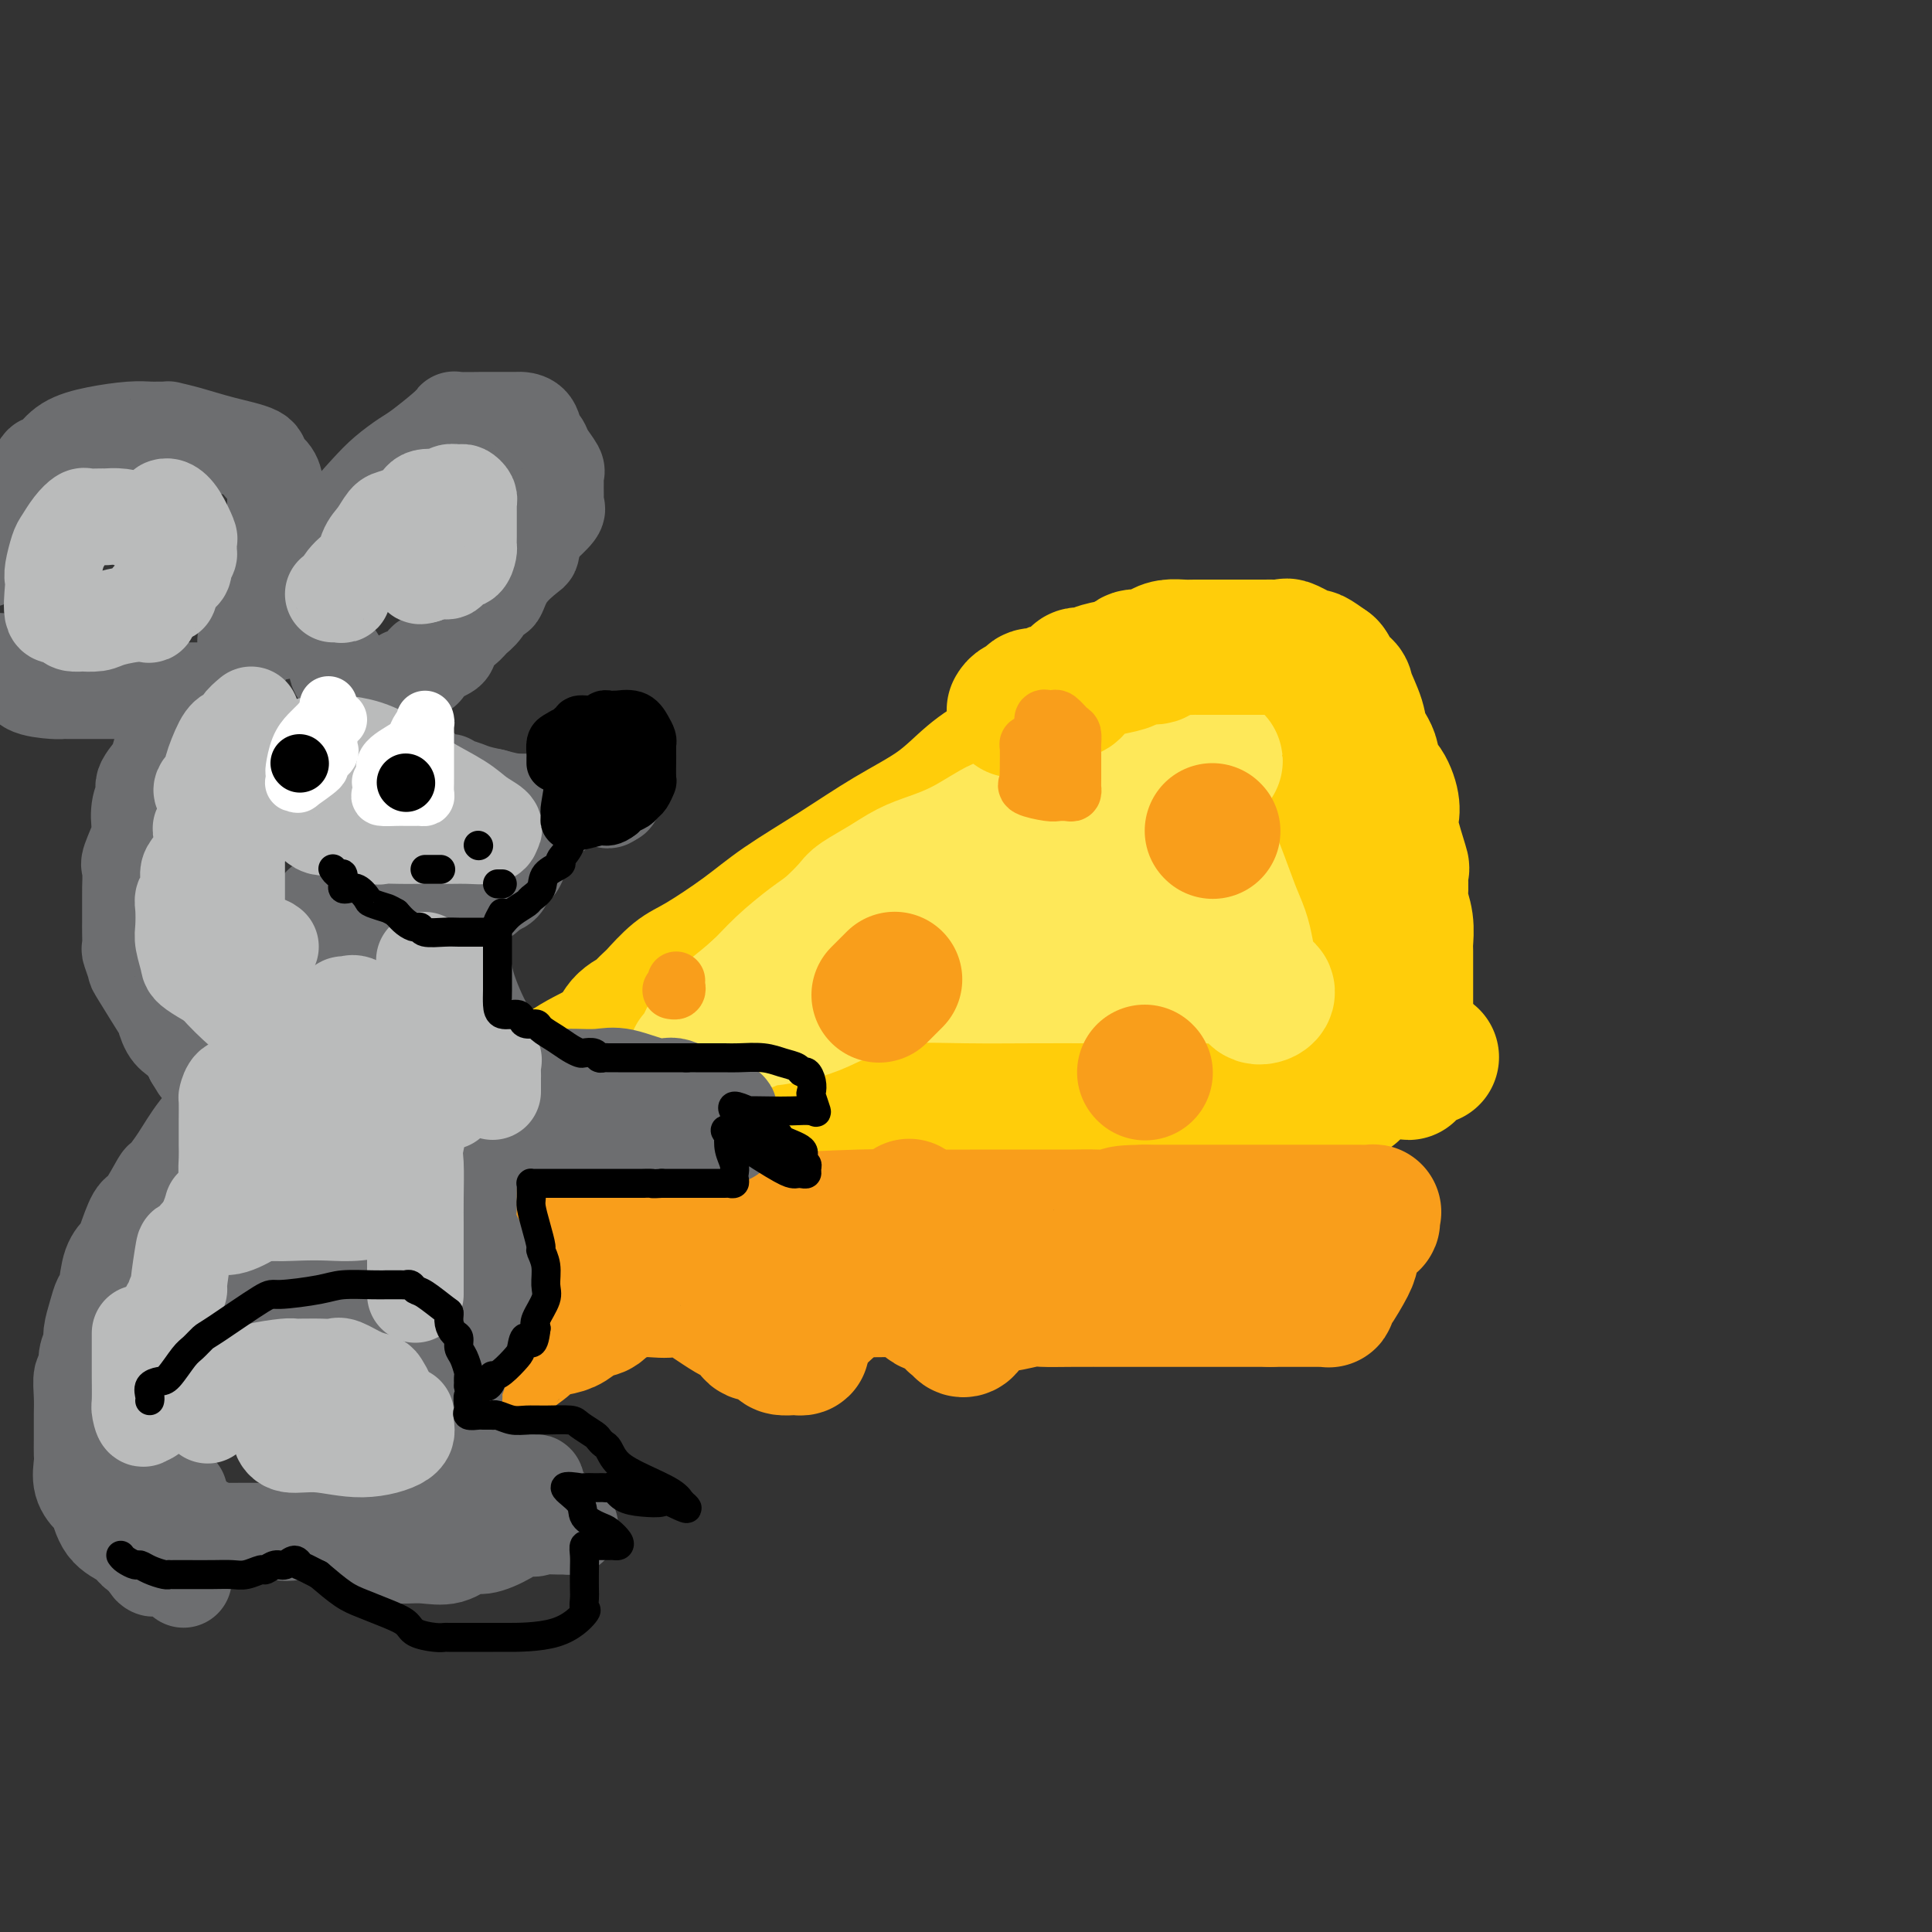 <svg viewBox='0 0 400 400' version='1.1' xmlns='http://www.w3.org/2000/svg' xmlns:xlink='http://www.w3.org/1999/xlink'><rect x="0" y="0" width="400" height="400" fill="#333333" stroke="none"/><g fill='none' stroke='rgb(255,205,10)' stroke-width='28' stroke-linecap='round' stroke-linejoin='round'><path d='M216,153c-0.235,0.050 -0.469,0.101 -1,0c-0.531,-0.101 -1.358,-0.352 -2,0c-0.642,0.352 -1.097,1.309 -2,2c-0.903,0.691 -2.252,1.116 -4,2c-1.748,0.884 -3.894,2.227 -6,4c-2.106,1.773 -4.173,3.977 -7,6c-2.827,2.023 -6.416,3.865 -10,6c-3.584,2.135 -7.164,4.562 -11,7c-3.836,2.438 -7.928,4.889 -11,7c-3.072,2.111 -5.122,3.884 -8,6c-2.878,2.116 -6.582,4.574 -9,6c-2.418,1.426 -3.549,1.821 -5,3c-1.451,1.179 -3.222,3.143 -4,4c-0.778,0.857 -0.565,0.606 -1,1c-0.435,0.394 -1.520,1.432 -2,2c-0.480,0.568 -0.357,0.664 -1,1c-0.643,0.336 -2.052,0.911 -3,2c-0.948,1.089 -1.436,2.692 -3,4c-1.564,1.308 -4.203,2.319 -7,4c-2.797,1.681 -5.752,4.030 -9,6c-3.248,1.970 -6.788,3.559 -8,4c-1.212,0.441 -0.096,-0.266 0,0c0.096,0.266 -0.830,1.505 -1,2c-0.170,0.495 0.415,0.248 1,0'/><path d='M102,232c-5.439,4.642 -0.037,1.247 3,0c3.037,-1.247 3.709,-0.344 6,0c2.291,0.344 6.200,0.131 9,0c2.800,-0.131 4.493,-0.179 8,0c3.507,0.179 8.830,0.585 13,0c4.170,-0.585 7.186,-2.159 11,-3c3.814,-0.841 8.427,-0.947 12,-1c3.573,-0.053 6.108,-0.053 8,0c1.892,0.053 3.142,0.158 4,0c0.858,-0.158 1.324,-0.578 2,-1c0.676,-0.422 1.561,-0.845 3,-1c1.439,-0.155 3.432,-0.042 7,0c3.568,0.042 8.712,0.011 11,0c2.288,-0.011 1.722,-0.003 4,0c2.278,0.003 7.401,0.001 10,0c2.599,-0.001 2.674,-0.000 4,0c1.326,0.000 3.904,0.000 5,0c1.096,-0.000 0.709,-0.000 1,0c0.291,0.000 1.261,0.000 2,0c0.739,-0.000 1.247,-0.000 2,0c0.753,0.000 1.753,0.000 3,0c1.247,-0.000 2.743,-0.000 5,0c2.257,0.000 5.276,0.000 7,0c1.724,-0.000 2.152,-0.000 4,0c1.848,0.000 5.115,0.000 7,0c1.885,-0.000 2.388,-0.000 3,0c0.612,0.000 1.332,0.000 2,0c0.668,-0.000 1.282,-0.000 2,0c0.718,0.000 1.539,0.000 2,0c0.461,-0.000 0.560,-0.000 1,0c0.440,0.000 1.220,0.000 2,0'/><path d='M265,226c13.448,-0.000 5.066,-0.000 3,0c-2.066,0.000 2.182,0.001 4,0c1.818,-0.001 1.205,-0.003 2,0c0.795,0.003 2.998,0.010 4,0c1.002,-0.010 0.804,-0.036 1,0c0.196,0.036 0.784,0.133 1,0c0.216,-0.133 0.058,-0.496 0,-1c-0.058,-0.504 -0.015,-1.149 0,-2c0.015,-0.851 0.004,-1.908 0,-3c-0.004,-1.092 -0.001,-2.219 0,-3c0.001,-0.781 0.000,-1.216 0,-2c-0.000,-0.784 -0.000,-1.917 0,-3c0.000,-1.083 0.000,-2.115 0,-3c-0.000,-0.885 -0.001,-1.622 0,-3c0.001,-1.378 0.003,-3.397 0,-5c-0.003,-1.603 -0.012,-2.791 0,-4c0.012,-1.209 0.045,-2.438 0,-4c-0.045,-1.562 -0.167,-3.455 -1,-6c-0.833,-2.545 -2.376,-5.742 -3,-7c-0.624,-1.258 -0.329,-0.576 -1,-2c-0.671,-1.424 -2.309,-4.953 -3,-7c-0.691,-2.047 -0.437,-2.613 -1,-4c-0.563,-1.387 -1.944,-3.594 -3,-5c-1.056,-1.406 -1.789,-2.009 -2,-3c-0.211,-0.991 0.098,-2.369 0,-3c-0.098,-0.631 -0.603,-0.516 -1,-1c-0.397,-0.484 -0.685,-1.567 -1,-2c-0.315,-0.433 -0.658,-0.217 -1,0'/><path d='M263,153c-2.929,-6.189 -1.752,-1.660 -1,0c0.752,1.660 1.077,0.451 0,0c-1.077,-0.451 -3.557,-0.143 -5,0c-1.443,0.143 -1.851,0.121 -3,0c-1.149,-0.121 -3.040,-0.341 -5,0c-1.960,0.341 -3.988,1.242 -6,2c-2.012,0.758 -4.006,1.373 -6,2c-1.994,0.627 -3.986,1.266 -6,2c-2.014,0.734 -4.049,1.563 -5,2c-0.951,0.437 -0.819,0.483 -2,1c-1.181,0.517 -3.674,1.504 -5,2c-1.326,0.496 -1.484,0.499 -2,1c-0.516,0.501 -1.391,1.499 -2,2c-0.609,0.501 -0.951,0.506 -2,1c-1.049,0.494 -2.806,1.476 -4,2c-1.194,0.524 -1.824,0.588 -3,1c-1.176,0.412 -2.899,1.171 -4,2c-1.101,0.829 -1.580,1.729 -2,2c-0.420,0.271 -0.780,-0.087 -1,0c-0.220,0.087 -0.298,0.620 -1,1c-0.702,0.380 -2.027,0.605 -3,1c-0.973,0.395 -1.592,0.958 -2,1c-0.408,0.042 -0.604,-0.436 -1,0c-0.396,0.436 -0.993,1.787 -1,2c-0.007,0.213 0.575,-0.712 0,0c-0.575,0.712 -2.307,3.061 -3,4c-0.693,0.939 -0.346,0.470 0,0'/></g>
<g fill='none' stroke='rgb(254,232,89)' stroke-width='28' stroke-linecap='round' stroke-linejoin='round'><path d='M144,219c-0.074,0.016 -0.148,0.031 0,0c0.148,-0.031 0.519,-0.110 1,-1c0.481,-0.890 1.073,-2.591 2,-4c0.927,-1.409 2.189,-2.525 4,-4c1.811,-1.475 4.170,-3.309 6,-5c1.830,-1.691 3.131,-3.239 5,-5c1.869,-1.761 4.305,-3.734 6,-5c1.695,-1.266 2.648,-1.823 4,-3c1.352,-1.177 3.104,-2.972 4,-4c0.896,-1.028 0.935,-1.288 2,-2c1.065,-0.712 3.154,-1.877 5,-3c1.846,-1.123 3.449,-2.205 5,-3c1.551,-0.795 3.051,-1.305 5,-2c1.949,-0.695 4.349,-1.576 7,-3c2.651,-1.424 5.554,-3.390 7,-4c1.446,-0.610 1.435,0.135 3,0c1.565,-0.135 4.707,-1.149 7,-2c2.293,-0.851 3.736,-1.537 5,-2c1.264,-0.463 2.350,-0.702 3,-1c0.650,-0.298 0.863,-0.654 1,-1c0.137,-0.346 0.199,-0.683 1,-1c0.801,-0.317 2.340,-0.614 3,-1c0.660,-0.386 0.442,-0.860 1,-1c0.558,-0.140 1.894,0.053 3,0c1.106,-0.053 1.983,-0.354 3,-1c1.017,-0.646 2.173,-1.637 3,-2c0.827,-0.363 1.325,-0.097 2,0c0.675,0.097 1.528,0.026 2,0c0.472,-0.026 0.563,-0.007 1,0c0.437,0.007 1.218,0.004 2,0'/><path d='M247,159c9.073,-3.182 2.255,-0.638 0,2c-2.255,2.638 0.054,5.370 1,7c0.946,1.630 0.530,2.157 1,4c0.470,1.843 1.827,5.001 3,8c1.173,2.999 2.161,5.838 3,8c0.839,2.162 1.529,3.648 2,5c0.471,1.352 0.722,2.570 1,4c0.278,1.430 0.584,3.073 1,4c0.416,0.927 0.942,1.140 1,2c0.058,0.860 -0.353,2.367 0,3c0.353,0.633 1.470,0.390 2,0c0.530,-0.390 0.471,-0.928 0,-1c-0.471,-0.072 -1.356,0.320 -2,0c-0.644,-0.320 -1.047,-1.354 -3,-2c-1.953,-0.646 -5.457,-0.905 -7,-1c-1.543,-0.095 -1.126,-0.025 -2,0c-0.874,0.025 -3.038,0.007 -4,0c-0.962,-0.007 -0.720,-0.002 -1,0c-0.280,0.002 -1.082,0.000 -2,0c-0.918,-0.000 -1.951,0.000 -4,0c-2.049,-0.000 -5.113,-0.001 -7,0c-1.887,0.001 -2.598,0.004 -5,0c-2.402,-0.004 -6.496,-0.016 -11,0c-4.504,0.016 -9.420,0.060 -14,0c-4.580,-0.060 -8.826,-0.222 -12,0c-3.174,0.222 -5.278,0.829 -6,1c-0.722,0.171 -0.064,-0.094 0,0c0.064,0.094 -0.468,0.547 -1,1'/><path d='M181,204c-11.234,0.500 -4.821,0.751 -3,1c1.821,0.249 -0.952,0.496 -3,1c-2.048,0.504 -3.372,1.264 -5,2c-1.628,0.736 -3.560,1.447 -6,2c-2.440,0.553 -5.388,0.948 -7,1c-1.612,0.052 -1.888,-0.237 -2,0c-0.112,0.237 -0.059,1.001 0,1c0.059,-0.001 0.123,-0.767 0,-2c-0.123,-1.233 -0.432,-2.934 2,-5c2.432,-2.066 7.604,-4.496 11,-6c3.396,-1.504 5.017,-2.081 7,-3c1.983,-0.919 4.330,-2.179 6,-3c1.670,-0.821 2.663,-1.202 5,-2c2.337,-0.798 6.019,-2.014 10,-3c3.981,-0.986 8.261,-1.742 12,-3c3.739,-1.258 6.935,-3.017 10,-4c3.065,-0.983 5.997,-1.191 9,-2c3.003,-0.809 6.078,-2.218 8,-3c1.922,-0.782 2.692,-0.938 3,-1c0.308,-0.062 0.154,-0.031 0,0'/><path d='M235,177c-0.187,0.307 -0.373,0.615 -1,1c-0.627,0.385 -1.694,0.849 -2,1c-0.306,0.151 0.149,-0.009 -1,0c-1.149,0.009 -3.904,0.187 -5,1c-1.096,0.813 -0.535,2.260 -2,3c-1.465,0.740 -4.957,0.773 -7,1c-2.043,0.227 -2.636,0.649 -4,1c-1.364,0.351 -3.500,0.630 -5,1c-1.500,0.370 -2.365,0.830 -4,1c-1.635,0.170 -4.038,0.048 -5,0c-0.962,-0.048 -0.481,-0.024 0,0'/><path d='M195,186c0.000,0.000 0.100,0.100 0.1,0.1'/></g>
<g fill='none' stroke='rgb(249,158,27)' stroke-width='28' stroke-linecap='round' stroke-linejoin='round'><path d='M101,261c0.423,-0.601 0.845,-1.203 1,-1c0.155,0.203 0.041,1.210 0,2c-0.041,0.790 -0.011,1.363 0,2c0.011,0.637 0.003,1.337 0,3c-0.003,1.663 -0.001,4.290 0,6c0.001,1.710 -0.001,2.503 0,3c0.001,0.497 0.003,0.697 0,1c-0.003,0.303 -0.011,0.708 0,1c0.011,0.292 0.041,0.469 0,1c-0.041,0.531 -0.155,1.415 0,2c0.155,0.585 0.578,0.872 1,1c0.422,0.128 0.844,0.098 1,0c0.156,-0.098 0.047,-0.263 1,-1c0.953,-0.737 2.967,-2.047 4,-3c1.033,-0.953 1.083,-1.551 2,-2c0.917,-0.449 2.700,-0.751 4,-1c1.300,-0.249 2.116,-0.445 3,-1c0.884,-0.555 1.835,-1.468 3,-2c1.165,-0.532 2.544,-0.682 3,-1c0.456,-0.318 -0.013,-0.805 0,-1c0.013,-0.195 0.506,-0.097 1,0'/><path d='M125,270c3.570,-2.039 1.497,-1.135 1,-1c-0.497,0.135 0.584,-0.498 2,-1c1.416,-0.502 3.168,-0.871 4,-1c0.832,-0.129 0.743,-0.017 1,0c0.257,0.017 0.861,-0.060 2,0c1.139,0.060 2.815,0.258 4,0c1.185,-0.258 1.880,-0.973 4,0c2.120,0.973 5.666,3.632 8,5c2.334,1.368 3.455,1.445 4,2c0.545,0.555 0.512,1.588 1,2c0.488,0.412 1.497,0.201 2,0c0.503,-0.201 0.502,-0.394 1,0c0.498,0.394 1.496,1.374 2,2c0.504,0.626 0.512,0.898 1,1c0.488,0.102 1.454,0.036 2,0c0.546,-0.036 0.670,-0.040 1,0c0.330,0.040 0.865,0.124 1,0c0.135,-0.124 -0.129,-0.456 0,-1c0.129,-0.544 0.651,-1.301 1,-2c0.349,-0.699 0.523,-1.340 1,-2c0.477,-0.660 1.255,-1.340 2,-2c0.745,-0.660 1.456,-1.301 2,-2c0.544,-0.699 0.922,-1.455 1,-2c0.078,-0.545 -0.144,-0.878 0,-1c0.144,-0.122 0.654,-0.033 1,0c0.346,0.033 0.527,0.009 1,0c0.473,-0.009 1.236,-0.005 2,0'/><path d='M177,267c1.312,-0.001 2.592,-0.003 3,0c0.408,0.003 -0.058,0.012 1,0c1.058,-0.012 3.638,-0.043 5,0c1.362,0.043 1.506,0.162 2,0c0.494,-0.162 1.336,-0.603 2,0c0.664,0.603 1.149,2.252 2,3c0.851,0.748 2.070,0.596 3,1c0.930,0.404 1.573,1.364 2,2c0.427,0.636 0.639,0.948 1,1c0.361,0.052 0.870,-0.157 1,0c0.130,0.157 -0.121,0.680 0,1c0.121,0.320 0.612,0.435 1,0c0.388,-0.435 0.671,-1.422 1,-2c0.329,-0.578 0.704,-0.747 1,-1c0.296,-0.253 0.514,-0.590 1,-1c0.486,-0.410 1.241,-0.895 2,-1c0.759,-0.105 1.521,0.168 3,0c1.479,-0.168 3.676,-0.777 5,-1c1.324,-0.223 1.775,-0.060 3,0c1.225,0.060 3.224,0.016 6,0c2.776,-0.016 6.328,-0.004 8,0c1.672,0.004 1.463,0.001 3,0c1.537,-0.001 4.821,-0.000 8,0c3.179,0.000 6.254,0.000 9,0c2.746,-0.000 5.162,-0.000 6,0c0.838,0.000 0.096,0.000 1,0c0.904,-0.000 3.452,-0.000 6,0'/><path d='M263,269c8.428,-0.000 4.497,-0.000 4,0c-0.497,0.000 2.441,0.001 4,0c1.559,-0.001 1.738,-0.004 2,0c0.262,0.004 0.607,0.016 1,0c0.393,-0.016 0.834,-0.060 1,0c0.166,0.060 0.057,0.224 0,0c-0.057,-0.224 -0.062,-0.834 0,-1c0.062,-0.166 0.192,0.114 1,-1c0.808,-1.114 2.294,-3.622 3,-5c0.706,-1.378 0.633,-1.627 1,-3c0.367,-1.373 1.174,-3.870 2,-5c0.826,-1.130 1.671,-0.891 2,-1c0.329,-0.109 0.143,-0.565 0,-1c-0.143,-0.435 -0.243,-0.849 0,-1c0.243,-0.151 0.831,-0.041 0,0c-0.831,0.041 -3.079,0.011 -5,0c-1.921,-0.011 -3.515,-0.003 -6,0c-2.485,0.003 -5.862,0.001 -10,0c-4.138,-0.001 -9.037,-0.000 -13,0c-3.963,0.000 -6.989,0.000 -9,0c-2.011,-0.000 -3.005,-0.000 -4,0'/><path d='M237,251c-7.848,0.072 -3.967,0.752 -4,1c-0.033,0.248 -3.978,0.066 -6,0c-2.022,-0.066 -2.120,-0.015 -5,0c-2.880,0.015 -8.543,-0.006 -15,0c-6.457,0.006 -13.708,0.040 -18,0c-4.292,-0.040 -5.625,-0.154 -11,0c-5.375,0.154 -14.792,0.577 -20,1c-5.208,0.423 -6.208,0.845 -7,1c-0.792,0.155 -1.377,0.041 -2,0c-0.623,-0.041 -1.283,-0.011 -2,0c-0.717,0.011 -1.490,0.003 -2,0c-0.510,-0.003 -0.759,-0.001 -4,0c-3.241,0.001 -9.476,0.000 -14,0c-4.524,-0.000 -7.336,-0.000 -9,0c-1.664,0.000 -2.179,0.000 -3,0c-0.821,-0.000 -1.949,-0.000 -2,0c-0.051,0.000 0.974,0.000 2,0'/><path d='M115,254c-18.048,0.464 -2.169,0.124 5,0c7.169,-0.124 5.628,-0.033 8,0c2.372,0.033 8.656,0.009 14,0c5.344,-0.009 9.748,-0.001 14,0c4.252,0.001 8.353,-0.003 12,0c3.647,0.003 6.840,0.015 9,0c2.160,-0.015 3.286,-0.056 4,0c0.714,0.056 1.016,0.209 1,0c-0.016,-0.209 -0.351,-0.781 0,-1c0.351,-0.219 1.387,-0.083 2,0c0.613,0.083 0.804,0.115 1,0c0.196,-0.115 0.399,-0.377 1,-1c0.601,-0.623 1.600,-1.607 2,-2c0.400,-0.393 0.200,-0.197 0,0'/><path d='M182,206c0.200,-0.200 0.400,-0.400 1,-1c0.600,-0.600 1.600,-1.600 2,-2c0.400,-0.400 0.200,-0.200 0,0'/><path d='M251,172c0.000,0.000 0.100,0.100 0.1,0.1'/><path d='M237,222c0.000,0.000 0.100,0.100 0.1,0.1'/></g>
<g fill='none' stroke='rgb(255,205,10)' stroke-width='28' stroke-linecap='round' stroke-linejoin='round'><path d='M210,147c0.202,-0.342 0.404,-0.685 1,-1c0.596,-0.315 1.586,-0.603 2,-1c0.414,-0.397 0.253,-0.902 1,-1c0.747,-0.098 2.403,0.213 3,0c0.597,-0.213 0.136,-0.950 1,-1c0.864,-0.050 3.053,0.586 4,0c0.947,-0.586 0.654,-2.394 1,-3c0.346,-0.606 1.332,-0.009 2,0c0.668,0.009 1.016,-0.571 2,-1c0.984,-0.429 2.602,-0.706 4,-1c1.398,-0.294 2.576,-0.604 3,-1c0.424,-0.396 0.095,-0.877 1,-1c0.905,-0.123 3.045,0.111 4,0c0.955,-0.111 0.727,-0.566 1,-1c0.273,-0.434 1.049,-0.848 2,-1c0.951,-0.152 2.077,-0.041 3,0c0.923,0.041 1.641,0.011 2,0c0.359,-0.011 0.357,-0.003 1,0c0.643,0.003 1.929,0.001 3,0c1.071,-0.001 1.925,-0.000 3,0c1.075,0.000 2.371,-0.000 3,0c0.629,0.000 0.593,0.001 1,0c0.407,-0.001 1.258,-0.002 2,0c0.742,0.002 1.376,0.009 2,0c0.624,-0.009 1.237,-0.032 2,0c0.763,0.032 1.677,0.119 2,0c0.323,-0.119 0.056,-0.444 1,0c0.944,0.444 3.100,1.658 4,2c0.900,0.342 0.543,-0.188 1,0c0.457,0.188 1.729,1.094 3,2'/><path d='M275,138c1.064,0.965 -0.277,1.377 0,2c0.277,0.623 2.173,1.456 3,2c0.827,0.544 0.584,0.798 1,2c0.416,1.202 1.490,3.352 2,5c0.510,1.648 0.456,2.794 1,4c0.544,1.206 1.687,2.473 2,4c0.313,1.527 -0.205,3.313 0,4c0.205,0.687 1.134,0.273 2,1c0.866,0.727 1.668,2.594 2,4c0.332,1.406 0.194,2.351 0,3c-0.194,0.649 -0.445,1.001 0,3c0.445,1.999 1.587,5.643 2,7c0.413,1.357 0.097,0.427 0,1c-0.097,0.573 0.027,2.650 0,4c-0.027,1.350 -0.203,1.972 0,3c0.203,1.028 0.787,2.461 1,4c0.213,1.539 0.057,3.185 0,4c-0.057,0.815 -0.015,0.798 0,2c0.015,1.202 0.004,3.621 0,5c-0.004,1.379 -0.001,1.717 0,2c0.001,0.283 0.000,0.510 0,1c-0.000,0.490 -0.000,1.244 0,2c0.000,0.756 0.000,1.516 0,2c-0.000,0.484 -0.000,0.693 0,1c0.000,0.307 0.000,0.712 0,1c-0.000,0.288 -0.000,0.458 0,1c0.000,0.542 0.000,1.455 0,2c-0.000,0.545 -0.000,0.724 0,1c0.000,0.276 0.000,0.651 0,1c-0.000,0.349 -0.000,0.671 0,1c0.000,0.329 0.000,0.664 0,1'/><path d='M291,218c0.678,7.984 0.872,1.944 1,0c0.128,-1.944 0.188,0.207 1,1c0.812,0.793 2.375,0.226 3,0c0.625,-0.226 0.313,-0.113 0,0'/></g>
<g fill='none' stroke='rgb(249,158,27)' stroke-width='12' stroke-linecap='round' stroke-linejoin='round'><path d='M215,155c0.083,-0.425 0.166,-0.849 0,-1c-0.166,-0.151 -0.580,-0.028 -1,0c-0.420,0.028 -0.845,-0.038 -1,0c-0.155,0.038 -0.041,0.181 0,1c0.041,0.819 0.007,2.313 0,3c-0.007,0.687 0.012,0.566 0,1c-0.012,0.434 -0.054,1.423 0,2c0.054,0.577 0.203,0.743 0,1c-0.203,0.257 -0.758,0.606 0,1c0.758,0.394 2.830,0.835 4,1c1.170,0.165 1.438,0.056 2,0c0.562,-0.056 1.419,-0.057 2,0c0.581,0.057 0.888,0.174 1,0c0.112,-0.174 0.030,-0.637 0,-1c-0.030,-0.363 -0.007,-0.626 0,-1c0.007,-0.374 0.000,-0.858 0,-2c-0.000,-1.142 0.007,-2.940 0,-4c-0.007,-1.060 -0.029,-1.380 0,-2c0.029,-0.620 0.109,-1.539 0,-2c-0.109,-0.461 -0.408,-0.463 -1,-1c-0.592,-0.537 -1.478,-1.608 -2,-2c-0.522,-0.392 -0.679,-0.106 -1,0c-0.321,0.106 -0.806,0.030 -1,0c-0.194,-0.030 -0.097,-0.015 0,0'/><path d='M217,149c-1.000,-0.467 -1.000,-0.133 -1,0c-0.000,0.133 0.000,0.067 0,0'/><path d='M140,203c-0.030,0.310 -0.060,0.619 0,1c0.060,0.381 0.208,0.833 0,1c-0.208,0.167 -0.774,0.048 -1,0c-0.226,-0.048 -0.113,-0.024 0,0'/></g>
<g fill='none' stroke='rgb(109,110,112)' stroke-width='20' stroke-linecap='round' stroke-linejoin='round'><path d='M51,135c0.044,-0.228 0.088,-0.455 0,-1c-0.088,-0.545 -0.307,-1.407 0,-2c0.307,-0.593 1.139,-0.915 2,-1c0.861,-0.085 1.751,0.068 3,0c1.249,-0.068 2.858,-0.359 4,-1c1.142,-0.641 1.816,-1.634 2,-2c0.184,-0.366 -0.123,-0.104 0,0c0.123,0.104 0.677,0.050 1,0c0.323,-0.050 0.414,-0.096 1,0c0.586,0.096 1.668,0.334 2,1c0.332,0.666 -0.087,1.761 0,2c0.087,0.239 0.678,-0.378 1,0c0.322,0.378 0.374,1.751 1,3c0.626,1.249 1.824,2.373 2,3c0.176,0.627 -0.672,0.756 0,2c0.672,1.244 2.863,3.603 4,5c1.137,1.397 1.220,1.831 1,2c-0.220,0.169 -0.742,0.073 1,2c1.742,1.927 5.748,5.875 8,8c2.252,2.125 2.751,2.425 3,3c0.249,0.575 0.247,1.426 1,2c0.753,0.574 2.260,0.871 3,1c0.740,0.129 0.714,0.090 1,0c0.286,-0.090 0.883,-0.231 1,0c0.117,0.231 -0.247,0.835 0,1c0.247,0.165 1.105,-0.109 2,0c0.895,0.109 1.827,0.603 3,1c1.173,0.397 2.586,0.699 4,1'/><path d='M102,165c2.585,0.692 3.546,0.921 5,1c1.454,0.079 3.401,0.007 4,0c0.599,-0.007 -0.148,0.053 0,0c0.148,-0.053 1.192,-0.217 2,0c0.808,0.217 1.381,0.816 2,0c0.619,-0.816 1.283,-3.045 2,-4c0.717,-0.955 1.488,-0.634 2,-1c0.512,-0.366 0.767,-1.420 1,-2c0.233,-0.580 0.445,-0.688 1,-1c0.555,-0.312 1.454,-0.829 2,-1c0.546,-0.171 0.738,0.003 1,0c0.262,-0.003 0.592,-0.184 1,0c0.408,0.184 0.894,0.731 1,1c0.106,0.269 -0.167,0.258 0,1c0.167,0.742 0.774,2.238 1,3c0.226,0.762 0.071,0.792 0,1c-0.071,0.208 -0.058,0.594 0,1c0.058,0.406 0.159,0.830 0,1c-0.159,0.170 -0.580,0.085 -1,0'/><path d='M126,165c0.244,1.244 -0.644,0.356 -1,0c-0.356,-0.356 -0.178,-0.178 0,0'/><path d='M115,167c0.211,0.502 0.421,1.003 0,1c-0.421,-0.003 -1.475,-0.511 -2,0c-0.525,0.511 -0.521,2.042 -1,3c-0.479,0.958 -1.442,1.345 -2,2c-0.558,0.655 -0.712,1.580 -1,2c-0.288,0.420 -0.711,0.336 -1,1c-0.289,0.664 -0.443,2.075 -1,3c-0.557,0.925 -1.517,1.365 -2,2c-0.483,0.635 -0.489,1.465 -1,2c-0.511,0.535 -1.528,0.775 -2,1c-0.472,0.225 -0.400,0.437 -1,1c-0.600,0.563 -1.872,1.479 -3,2c-1.128,0.521 -2.111,0.646 -3,1c-0.889,0.354 -1.684,0.936 -2,1c-0.316,0.064 -0.154,-0.389 0,0c0.154,0.389 0.299,1.620 0,2c-0.299,0.380 -1.044,-0.091 -2,0c-0.956,0.091 -2.123,0.742 -3,1c-0.877,0.258 -1.462,0.122 -2,0c-0.538,-0.122 -1.028,-0.229 -2,0c-0.972,0.229 -2.425,0.793 -4,1c-1.575,0.207 -3.273,0.055 -4,0c-0.727,-0.055 -0.485,-0.015 -1,0c-0.515,0.015 -1.788,0.004 -3,0c-1.212,-0.004 -2.365,-0.001 -3,0c-0.635,0.001 -0.753,0.000 -1,0c-0.247,-0.000 -0.624,-0.000 -1,0'/><path d='M67,193c-4.267,-0.800 -1.933,-3.800 -1,-5c0.933,-1.200 0.467,-0.600 0,0'/><path d='M55,126c-0.121,-0.849 -0.243,-1.699 0,-2c0.243,-0.301 0.850,-0.055 1,0c0.150,0.055 -0.156,-0.083 0,-1c0.156,-0.917 0.774,-2.614 1,-4c0.226,-1.386 0.061,-2.461 0,-3c-0.061,-0.539 -0.018,-0.543 0,-2c0.018,-1.457 0.011,-4.368 0,-6c-0.011,-1.632 -0.026,-1.984 0,-3c0.026,-1.016 0.092,-2.695 0,-4c-0.092,-1.305 -0.341,-2.237 -1,-3c-0.659,-0.763 -1.729,-1.357 -2,-2c-0.271,-0.643 0.258,-1.335 -1,-2c-1.258,-0.665 -4.302,-1.302 -7,-2c-2.698,-0.698 -5.051,-1.455 -7,-2c-1.949,-0.545 -3.494,-0.878 -4,-1c-0.506,-0.122 0.027,-0.033 0,0c-0.027,0.033 -0.613,0.011 -1,0c-0.387,-0.011 -0.575,-0.012 -1,0c-0.425,0.012 -1.087,0.038 -2,0c-0.913,-0.038 -2.076,-0.140 -4,0c-1.924,0.140 -4.610,0.521 -7,1c-2.390,0.479 -4.484,1.056 -6,2c-1.516,0.944 -2.454,2.255 -3,3c-0.546,0.745 -0.699,0.923 -1,1c-0.301,0.077 -0.748,0.054 -1,0c-0.252,-0.054 -0.309,-0.138 -1,1c-0.691,1.138 -2.017,3.498 -3,5c-0.983,1.502 -1.624,2.145 -2,3c-0.376,0.855 -0.486,1.923 -1,3c-0.514,1.077 -1.433,2.165 -2,3c-0.567,0.835 -0.784,1.418 -1,2'/><path d='M-1,113c-2.667,3.833 -1.833,2.917 -1,2'/><path d='M0,137c-0.089,-0.080 -0.179,-0.161 0,0c0.179,0.161 0.626,0.563 1,1c0.374,0.437 0.674,0.908 1,1c0.326,0.092 0.679,-0.196 1,0c0.321,0.196 0.611,0.876 1,1c0.389,0.124 0.876,-0.306 1,0c0.124,0.306 -0.114,1.350 1,2c1.114,0.650 3.581,0.906 5,1c1.419,0.094 1.789,0.025 2,0c0.211,-0.025 0.262,-0.007 1,0c0.738,0.007 2.161,0.002 3,0c0.839,-0.002 1.094,-0.000 2,0c0.906,0.000 2.465,0.000 3,0c0.535,-0.000 0.047,-0.000 0,0c-0.047,0.000 0.349,0.000 1,0c0.651,-0.000 1.558,-0.000 2,0c0.442,0.000 0.420,0.000 1,0c0.580,-0.000 1.763,-0.000 4,0c2.237,0.000 5.527,0.000 8,0c2.473,-0.000 4.127,-0.000 5,0c0.873,0.000 0.964,0.000 1,0c0.036,-0.000 0.018,-0.000 0,0'/><path d='M37,147c-0.304,0.391 -0.608,0.781 -1,1c-0.392,0.219 -0.872,0.265 -1,1c-0.128,0.735 0.098,2.158 0,3c-0.098,0.842 -0.519,1.103 -1,2c-0.481,0.897 -1.022,2.430 -1,3c0.022,0.570 0.608,0.177 0,1c-0.608,0.823 -2.410,2.860 -3,4c-0.590,1.140 0.030,1.381 0,2c-0.030,0.619 -0.712,1.616 -1,3c-0.288,1.384 -0.182,3.157 0,4c0.182,0.843 0.441,0.758 0,2c-0.441,1.242 -1.582,3.810 -2,5c-0.418,1.190 -0.112,1.001 0,2c0.112,0.999 0.030,3.186 0,4c-0.030,0.814 -0.008,0.254 0,1c0.008,0.746 0.001,2.799 0,4c-0.001,1.201 0.004,1.549 0,2c-0.004,0.451 -0.016,1.006 0,2c0.016,0.994 0.062,2.427 0,3c-0.062,0.573 -0.231,0.287 0,1c0.231,0.713 0.863,2.425 1,3c0.137,0.575 -0.220,0.012 1,2c1.220,1.988 4.018,6.525 5,8c0.982,1.475 0.148,-0.113 0,0c-0.148,0.113 0.391,1.928 1,3c0.609,1.072 1.287,1.401 2,2c0.713,0.599 1.461,1.469 2,2c0.539,0.531 0.868,0.723 1,1c0.132,0.277 0.066,0.638 0,1'/><path d='M40,219c2.189,3.752 1.161,1.632 1,1c-0.161,-0.632 0.545,0.223 1,1c0.455,0.777 0.658,1.476 1,2c0.342,0.524 0.823,0.872 1,1c0.177,0.128 0.051,0.037 0,0c-0.051,-0.037 -0.025,-0.018 0,0'/><path d='M66,123c0.001,0.092 0.002,0.184 0,0c-0.002,-0.184 -0.008,-0.643 0,-1c0.008,-0.357 0.030,-0.613 0,-1c-0.030,-0.387 -0.111,-0.904 0,-2c0.111,-1.096 0.416,-2.772 1,-4c0.584,-1.228 1.448,-2.010 2,-3c0.552,-0.990 0.792,-2.189 2,-4c1.208,-1.811 3.384,-4.236 5,-6c1.616,-1.764 2.672,-2.869 4,-4c1.328,-1.131 2.929,-2.289 4,-3c1.071,-0.711 1.610,-0.975 3,-2c1.390,-1.025 3.629,-2.811 5,-4c1.371,-1.189 1.875,-1.783 2,-2c0.125,-0.217 -0.127,-0.058 1,0c1.127,0.058 3.635,0.015 5,0c1.365,-0.015 1.588,-0.003 2,0c0.412,0.003 1.013,-0.003 2,0c0.987,0.003 2.359,0.014 3,0c0.641,-0.014 0.552,-0.051 1,0c0.448,0.051 1.434,0.192 2,1c0.566,0.808 0.712,2.282 1,3c0.288,0.718 0.718,0.678 1,1c0.282,0.322 0.415,1.005 1,2c0.585,0.995 1.621,2.301 2,3c0.379,0.699 0.101,0.789 0,1c-0.101,0.211 -0.024,0.541 0,1c0.024,0.459 -0.004,1.048 0,2c0.004,0.952 0.040,2.269 0,3c-0.040,0.731 -0.155,0.876 0,1c0.155,0.124 0.580,0.226 0,1c-0.580,0.774 -2.166,2.221 -3,3c-0.834,0.779 -0.917,0.889 -1,1'/><path d='M111,110c-0.842,2.903 -0.946,3.661 -1,4c-0.054,0.339 -0.059,0.258 -1,1c-0.941,0.742 -2.818,2.306 -4,4c-1.182,1.694 -1.667,3.518 -2,4c-0.333,0.482 -0.512,-0.379 -1,0c-0.488,0.379 -1.283,1.998 -2,3c-0.717,1.002 -1.354,1.385 -2,2c-0.646,0.615 -1.300,1.460 -2,2c-0.700,0.540 -1.447,0.775 -2,1c-0.553,0.225 -0.912,0.442 -1,1c-0.088,0.558 0.096,1.459 0,2c-0.096,0.541 -0.471,0.722 -1,1c-0.529,0.278 -1.210,0.653 -2,1c-0.790,0.347 -1.687,0.668 -2,1c-0.313,0.332 -0.043,0.677 0,1c0.043,0.323 -0.142,0.626 -1,1c-0.858,0.374 -2.388,0.821 -3,1c-0.612,0.179 -0.306,0.089 0,0'/><path d='M29,297c-0.008,-0.697 -0.016,-1.394 0,-2c0.016,-0.606 0.056,-1.121 0,-1c-0.056,0.121 -0.209,0.878 0,0c0.209,-0.878 0.779,-3.393 1,-5c0.221,-1.607 0.094,-2.308 1,-4c0.906,-1.692 2.844,-4.374 4,-6c1.156,-1.626 1.528,-2.194 3,-3c1.472,-0.806 4.044,-1.848 6,-3c1.956,-1.152 3.295,-2.414 6,-3c2.705,-0.586 6.777,-0.497 10,-1c3.223,-0.503 5.599,-1.598 8,-2c2.401,-0.402 4.827,-0.112 6,0c1.173,0.112 1.093,0.046 1,0c-0.093,-0.046 -0.200,-0.073 0,0c0.200,0.073 0.708,0.244 1,0c0.292,-0.244 0.368,-0.903 1,0c0.632,0.903 1.819,3.368 3,5c1.181,1.632 2.355,2.432 3,3c0.645,0.568 0.761,0.905 1,2c0.239,1.095 0.600,2.947 1,4c0.400,1.053 0.839,1.308 1,2c0.161,0.692 0.043,1.821 0,3c-0.043,1.179 -0.012,2.409 0,3c0.012,0.591 0.003,0.544 0,0c-0.003,-0.544 -0.001,-1.584 0,-2c0.001,-0.416 0.000,-0.208 0,0'/><path d='M50,228c-0.208,-0.001 -0.417,-0.003 -1,0c-0.583,0.003 -1.541,0.010 -3,1c-1.459,0.990 -3.420,2.963 -5,5c-1.580,2.037 -2.779,4.139 -4,6c-1.221,1.861 -2.464,3.483 -3,4c-0.536,0.517 -0.366,-0.070 -1,1c-0.634,1.070 -2.071,3.796 -3,5c-0.929,1.204 -1.348,0.886 -2,2c-0.652,1.114 -1.537,3.659 -2,5c-0.463,1.341 -0.505,1.477 -1,2c-0.495,0.523 -1.443,1.432 -2,3c-0.557,1.568 -0.723,3.795 -1,5c-0.277,1.205 -0.667,1.389 -1,2c-0.333,0.611 -0.610,1.649 -1,3c-0.390,1.351 -0.893,3.014 -1,4c-0.107,0.986 0.182,1.296 0,2c-0.182,0.704 -0.833,1.803 -1,3c-0.167,1.197 0.152,2.491 0,3c-0.152,0.509 -0.773,0.234 -1,1c-0.227,0.766 -0.060,2.574 0,4c0.060,1.426 0.014,2.471 0,4c-0.014,1.529 0.003,3.542 0,5c-0.003,1.458 -0.026,2.362 0,3c0.026,0.638 0.102,1.010 0,2c-0.102,0.990 -0.382,2.597 0,4c0.382,1.403 1.424,2.602 2,3c0.576,0.398 0.685,-0.007 1,1c0.315,1.007 0.837,3.424 2,5c1.163,1.576 2.967,2.309 4,3c1.033,0.691 1.295,1.340 2,2c0.705,0.660 1.852,1.330 3,2'/><path d='M31,323c1.992,2.715 -0.026,1.502 0,1c0.026,-0.502 2.098,-0.292 3,0c0.902,0.292 0.633,0.666 1,1c0.367,0.334 1.368,0.628 2,1c0.632,0.372 0.895,0.820 1,1c0.105,0.180 0.053,0.090 0,0'/><path d='M84,300c0.338,0.456 0.675,0.911 1,1c0.325,0.089 0.636,-0.189 1,0c0.364,0.189 0.779,0.846 1,1c0.221,0.154 0.246,-0.193 1,0c0.754,0.193 2.237,0.928 3,1c0.763,0.072 0.807,-0.517 3,0c2.193,0.517 6.535,2.142 9,3c2.465,0.858 3.053,0.951 4,1c0.947,0.049 2.254,0.054 3,0c0.746,-0.054 0.932,-0.167 1,0c0.068,0.167 0.018,0.614 0,1c-0.018,0.386 -0.004,0.711 0,1c0.004,0.289 -0.004,0.541 0,1c0.004,0.459 0.019,1.123 0,1c-0.019,-0.123 -0.070,-1.034 0,0c0.070,1.034 0.263,4.012 0,5c-0.263,0.988 -0.981,-0.015 -2,0c-1.019,0.015 -2.338,1.048 -4,2c-1.662,0.952 -3.668,1.824 -5,2c-1.332,0.176 -1.989,-0.345 -3,0c-1.011,0.345 -2.375,1.557 -4,2c-1.625,0.443 -3.510,0.119 -5,0c-1.490,-0.119 -2.585,-0.032 -4,0c-1.415,0.032 -3.150,0.009 -4,0c-0.850,-0.009 -0.814,-0.002 -1,0c-0.186,0.002 -0.593,0.001 -1,0'/><path d='M78,322c-2.556,0.000 -1.444,0.000 -1,0c0.444,0.000 0.222,0.000 0,0'/><path d='M96,201c0.243,1.217 0.487,2.433 1,4c0.513,1.567 1.296,3.484 2,5c0.704,1.516 1.331,2.631 2,4c0.669,1.369 1.381,2.994 2,4c0.619,1.006 1.145,1.394 2,2c0.855,0.606 2.040,1.430 3,2c0.960,0.570 1.695,0.885 2,1c0.305,0.115 0.182,0.028 1,0c0.818,-0.028 2.579,0.001 4,0c1.421,-0.001 2.502,-0.031 4,0c1.498,0.031 3.412,0.124 5,0c1.588,-0.124 2.849,-0.465 5,0c2.151,0.465 5.192,1.737 7,2c1.808,0.263 2.383,-0.483 4,0c1.617,0.483 4.275,2.196 6,3c1.725,0.804 2.515,0.699 3,1c0.485,0.301 0.663,1.009 1,1c0.337,-0.009 0.833,-0.734 1,0c0.167,0.734 0.003,2.929 0,4c-0.003,1.071 0.153,1.019 0,1c-0.153,-0.019 -0.615,-0.005 -1,0c-0.385,0.005 -0.692,0.003 -1,0'/><path d='M149,235c-0.119,0.928 -0.417,0.249 -1,0c-0.583,-0.249 -1.452,-0.067 -2,0c-0.548,0.067 -0.777,0.018 -1,0c-0.223,-0.018 -0.441,-0.005 -1,0c-0.559,0.005 -1.459,0.002 -2,0c-0.541,-0.002 -0.721,-0.005 -2,0c-1.279,0.005 -3.656,0.016 -5,0c-1.344,-0.016 -1.656,-0.061 -3,0c-1.344,0.061 -3.721,0.227 -6,0c-2.279,-0.227 -4.459,-0.846 -6,-1c-1.541,-0.154 -2.444,0.158 -4,0c-1.556,-0.158 -3.765,-0.786 -5,-1c-1.235,-0.214 -1.496,-0.015 -2,0c-0.504,0.015 -1.251,-0.153 -2,0c-0.749,0.153 -1.500,0.626 -2,1c-0.500,0.374 -0.750,0.649 -1,1c-0.250,0.351 -0.502,0.780 -1,1c-0.498,0.220 -1.244,0.232 -2,1c-0.756,0.768 -1.523,2.293 -2,3c-0.477,0.707 -0.663,0.597 -1,1c-0.337,0.403 -0.823,1.318 -1,2c-0.177,0.682 -0.045,1.131 0,2c0.045,0.869 0.002,2.159 0,3c-0.002,0.841 0.038,1.234 0,2c-0.038,0.766 -0.155,1.906 0,3c0.155,1.094 0.580,2.141 1,3c0.420,0.859 0.834,1.531 1,2c0.166,0.469 0.083,0.734 0,1'/><path d='M99,259c0.761,3.077 1.665,2.770 2,3c0.335,0.230 0.101,0.997 0,2c-0.101,1.003 -0.068,2.243 0,3c0.068,0.757 0.173,1.031 0,2c-0.173,0.969 -0.623,2.632 -1,4c-0.377,1.368 -0.679,2.441 -1,3c-0.321,0.559 -0.659,0.603 -1,1c-0.341,0.397 -0.684,1.145 -1,2c-0.316,0.855 -0.607,1.816 -1,2c-0.393,0.184 -0.890,-0.409 -1,0c-0.110,0.409 0.166,1.821 0,3c-0.166,1.179 -0.776,2.125 -1,3c-0.224,0.875 -0.064,1.679 0,2c0.064,0.321 0.032,0.161 0,0'/><path d='M102,310c-0.101,0.001 -0.202,0.003 0,0c0.202,-0.003 0.706,-0.009 1,0c0.294,0.009 0.378,0.033 1,0c0.622,-0.033 1.783,-0.124 3,0c1.217,0.124 2.490,0.464 4,1c1.510,0.536 3.255,1.268 4,2c0.745,0.732 0.488,1.464 1,2c0.512,0.536 1.793,0.878 2,1c0.207,0.122 -0.659,0.026 -1,0c-0.341,-0.026 -0.157,0.017 -1,0c-0.843,-0.017 -2.714,-0.096 -4,0c-1.286,0.096 -1.989,0.365 -4,0c-2.011,-0.365 -5.331,-1.366 -8,-2c-2.669,-0.634 -4.687,-0.902 -6,-1c-1.313,-0.098 -1.922,-0.027 -3,0c-1.078,0.027 -2.626,0.008 -4,0c-1.374,-0.008 -2.575,-0.005 -3,0c-0.425,0.005 -0.076,0.013 0,0c0.076,-0.013 -0.122,-0.045 -1,0c-0.878,0.045 -2.437,0.169 -3,0c-0.563,-0.169 -0.129,-0.630 -1,0c-0.871,0.630 -3.045,2.351 -5,3c-1.955,0.649 -3.690,0.226 -5,0c-1.310,-0.226 -2.197,-0.257 -3,0c-0.803,0.257 -1.524,0.800 -2,1c-0.476,0.200 -0.707,0.057 -1,0c-0.293,-0.057 -0.646,-0.029 -1,0'/><path d='M62,317c-3.532,0.619 -3.362,0.166 -4,0c-0.638,-0.166 -2.084,-0.045 -3,0c-0.916,0.045 -1.302,0.013 -2,0c-0.698,-0.013 -1.706,-0.007 -3,0c-1.294,0.007 -2.872,0.016 -4,0c-1.128,-0.016 -1.804,-0.056 -2,0c-0.196,0.056 0.088,0.208 0,0c-0.088,-0.208 -0.549,-0.778 -1,-1c-0.451,-0.222 -0.892,-0.098 -1,0c-0.108,0.098 0.115,0.171 0,0c-0.115,-0.171 -0.569,-0.584 -1,-1c-0.431,-0.416 -0.837,-0.833 -1,-1c-0.163,-0.167 -0.081,-0.083 0,0'/><path d='M37,309c0.000,0.000 0.100,0.100 0.1,0.1'/></g>
<g fill='none' stroke='rgb(186,187,187)' stroke-width='20' stroke-linecap='round' stroke-linejoin='round'><path d='M34,109c-0.270,-0.022 -0.539,-0.044 -1,0c-0.461,0.044 -1.113,0.156 -2,0c-0.887,-0.156 -2.009,-0.578 -3,-1c-0.991,-0.422 -1.852,-0.845 -3,-1c-1.148,-0.155 -2.583,-0.043 -3,0c-0.417,0.043 0.184,0.016 0,0c-0.184,-0.016 -1.152,-0.022 -2,0c-0.848,0.022 -1.575,0.073 -2,0c-0.425,-0.073 -0.548,-0.269 -1,0c-0.452,0.269 -1.231,1.003 -2,2c-0.769,0.997 -1.526,2.255 -2,3c-0.474,0.745 -0.665,0.975 -1,2c-0.335,1.025 -0.815,2.844 -1,4c-0.185,1.156 -0.074,1.647 0,2c0.074,0.353 0.113,0.568 0,2c-0.113,1.432 -0.376,4.083 0,5c0.376,0.917 1.390,0.102 2,0c0.610,-0.102 0.814,0.509 1,1c0.186,0.491 0.353,0.861 1,1c0.647,0.139 1.773,0.047 2,0c0.227,-0.047 -0.446,-0.048 0,0c0.446,0.048 2.012,0.146 3,0c0.988,-0.146 1.399,-0.537 3,-1c1.601,-0.463 4.390,-0.998 6,-1c1.610,-0.002 2.039,0.530 2,0c-0.039,-0.530 -0.547,-2.121 0,-3c0.547,-0.879 2.147,-1.044 3,-1c0.853,0.044 0.958,0.298 1,0c0.042,-0.298 0.021,-1.149 0,-2'/><path d='M35,121c1.316,-1.350 1.606,-1.725 2,-2c0.394,-0.275 0.890,-0.450 1,-1c0.110,-0.550 -0.167,-1.475 0,-2c0.167,-0.525 0.778,-0.649 1,-1c0.222,-0.351 0.054,-0.930 0,-1c-0.054,-0.070 0.007,0.370 0,0c-0.007,-0.370 -0.083,-1.549 0,-2c0.083,-0.451 0.323,-0.173 0,-1c-0.323,-0.827 -1.210,-2.758 -2,-4c-0.790,-1.242 -1.482,-1.796 -2,-2c-0.518,-0.204 -0.862,-0.058 -1,0c-0.138,0.058 -0.069,0.029 0,0'/><path d='M69,123c0.287,-0.034 0.574,-0.069 1,0c0.426,0.069 0.992,0.240 1,0c0.008,-0.240 -0.542,-0.892 0,-2c0.542,-1.108 2.176,-2.672 3,-3c0.824,-0.328 0.837,0.579 1,0c0.163,-0.579 0.474,-2.644 1,-4c0.526,-1.356 1.265,-2.003 2,-3c0.735,-0.997 1.465,-2.343 2,-3c0.535,-0.657 0.873,-0.625 2,-1c1.127,-0.375 3.041,-1.158 4,-2c0.959,-0.842 0.964,-1.743 2,-2c1.036,-0.257 3.105,0.130 4,0c0.895,-0.130 0.618,-0.778 1,-1c0.382,-0.222 1.423,-0.018 2,0c0.577,0.018 0.691,-0.148 1,0c0.309,0.148 0.815,0.611 1,1c0.185,0.389 0.050,0.705 0,1c-0.050,0.295 -0.013,0.570 0,1c0.013,0.430 0.004,1.017 0,2c-0.004,0.983 -0.003,2.363 0,3c0.003,0.637 0.008,0.533 0,1c-0.008,0.467 -0.029,1.506 0,2c0.029,0.494 0.108,0.444 0,1c-0.108,0.556 -0.404,1.717 -1,2c-0.596,0.283 -1.491,-0.314 -2,0c-0.509,0.314 -0.631,1.538 -1,2c-0.369,0.462 -0.984,0.163 -2,0c-1.016,-0.163 -2.433,-0.189 -3,0c-0.567,0.189 -0.283,0.595 0,1'/><path d='M88,119c-1.467,0.467 -1.133,0.133 -1,0c0.133,-0.133 0.067,-0.067 0,0'/><path d='M52,148c-0.894,0.757 -1.789,1.514 -2,2c-0.211,0.486 0.260,0.703 0,1c-0.260,0.297 -1.251,0.676 -2,1c-0.749,0.324 -1.258,0.594 -2,2c-0.742,1.406 -1.719,3.949 -2,5c-0.281,1.051 0.134,0.611 0,1c-0.134,0.389 -0.816,1.609 -1,2c-0.184,0.391 0.129,-0.046 0,0c-0.129,0.046 -0.702,0.574 -1,1c-0.298,0.426 -0.323,0.751 0,1c0.323,0.249 0.993,0.424 2,0c1.007,-0.424 2.353,-1.446 3,-2c0.647,-0.554 0.597,-0.640 1,-1c0.403,-0.360 1.258,-0.993 2,-1c0.742,-0.007 1.370,0.612 2,1c0.630,0.388 1.261,0.544 2,1c0.739,0.456 1.586,1.212 3,2c1.414,0.788 3.396,1.608 5,3c1.604,1.392 2.832,3.358 4,4c1.168,0.642 2.277,-0.038 3,0c0.723,0.038 1.061,0.795 2,1c0.939,0.205 2.478,-0.141 3,0c0.522,0.141 0.025,0.769 0,1c-0.025,0.231 0.421,0.066 1,0c0.579,-0.066 1.289,-0.033 2,0'/><path d='M77,173c1.934,0.309 1.268,0.083 2,0c0.732,-0.083 2.862,-0.021 4,0c1.138,0.021 1.285,0.003 3,0c1.715,-0.003 4.998,0.011 7,0c2.002,-0.011 2.724,-0.047 4,0c1.276,0.047 3.107,0.176 4,0c0.893,-0.176 0.848,-0.658 1,-1c0.152,-0.342 0.500,-0.545 0,-1c-0.500,-0.455 -1.847,-1.162 -3,-2c-1.153,-0.838 -2.113,-1.808 -4,-3c-1.887,-1.192 -4.701,-2.607 -7,-4c-2.299,-1.393 -4.083,-2.766 -6,-4c-1.917,-1.234 -3.966,-2.331 -6,-3c-2.034,-0.669 -4.052,-0.912 -5,-1c-0.948,-0.088 -0.825,-0.022 -1,0c-0.175,0.022 -0.647,-0.001 -1,0c-0.353,0.001 -0.587,0.027 -1,0c-0.413,-0.027 -1.004,-0.105 -2,0c-0.996,0.105 -2.396,0.394 -4,1c-1.604,0.606 -3.414,1.528 -5,3c-1.586,1.472 -2.950,3.494 -5,5c-2.050,1.506 -4.787,2.496 -6,3c-1.213,0.504 -0.904,0.520 -1,1c-0.096,0.480 -0.599,1.423 -1,2c-0.401,0.577 -0.701,0.789 -1,1'/><path d='M43,170c-2.871,2.596 -0.549,1.587 0,1c0.549,-0.587 -0.675,-0.750 -1,0c-0.325,0.750 0.249,2.414 0,4c-0.249,1.586 -1.321,3.094 -2,4c-0.679,0.906 -0.966,1.208 -1,2c-0.034,0.792 0.186,2.072 0,3c-0.186,0.928 -0.778,1.502 -1,2c-0.222,0.498 -0.074,0.919 0,2c0.074,1.081 0.073,2.822 0,4c-0.073,1.178 -0.219,1.793 0,3c0.219,1.207 0.801,3.005 1,4c0.199,0.995 0.014,1.187 3,3c2.986,1.813 9.144,5.248 12,7c2.856,1.752 2.410,1.823 3,2c0.590,0.177 2.215,0.460 3,1c0.785,0.540 0.731,1.337 1,2c0.269,0.663 0.860,1.193 1,2c0.140,0.807 -0.173,1.890 0,3c0.173,1.110 0.831,2.246 1,3c0.169,0.754 -0.149,1.124 0,2c0.149,0.876 0.767,2.256 1,3c0.233,0.744 0.083,0.850 0,1c-0.083,0.150 -0.097,0.342 0,1c0.097,0.658 0.304,1.781 0,3c-0.304,1.219 -1.121,2.535 -2,4c-0.879,1.465 -1.821,3.080 -3,4c-1.179,0.920 -2.594,1.143 -4,2c-1.406,0.857 -2.802,2.346 -4,3c-1.198,0.654 -2.200,0.473 -3,1c-0.800,0.527 -1.400,1.764 -2,3'/><path d='M46,249c-2.404,1.453 -1.912,0.585 -2,1c-0.088,0.415 -0.754,2.112 -1,3c-0.246,0.888 -0.070,0.968 0,1c0.070,0.032 0.035,0.016 0,0'/><path d='M43,293c-0.033,-0.349 -0.066,-0.699 0,-1c0.066,-0.301 0.231,-0.554 0,-1c-0.231,-0.446 -0.859,-1.086 0,-2c0.859,-0.914 3.204,-2.101 5,-3c1.796,-0.899 3.044,-1.509 5,-2c1.956,-0.491 4.620,-0.864 6,-1c1.380,-0.136 1.476,-0.036 2,0c0.524,0.036 1.475,0.008 2,0c0.525,-0.008 0.622,0.005 1,0c0.378,-0.005 1.036,-0.026 2,0c0.964,0.026 2.233,0.100 3,0c0.767,-0.100 1.032,-0.375 2,0c0.968,0.375 2.637,1.399 4,2c1.363,0.601 2.418,0.781 3,1c0.582,0.219 0.692,0.479 1,1c0.308,0.521 0.815,1.302 1,2c0.185,0.698 0.049,1.312 0,2c-0.049,0.688 -0.013,1.449 0,2c0.013,0.551 0.001,0.891 0,1c-0.001,0.109 0.010,-0.012 0,0c-0.010,0.012 -0.041,0.157 0,1c0.041,0.843 0.155,2.384 0,3c-0.155,0.616 -0.577,0.308 -1,0'/><path d='M79,298c0.057,1.133 -0.299,-2.036 -1,-4c-0.701,-1.964 -1.747,-2.723 -3,-4c-1.253,-1.277 -2.713,-3.073 -4,-4c-1.287,-0.927 -2.403,-0.984 -3,-1c-0.597,-0.016 -0.677,0.009 -1,0c-0.323,-0.009 -0.888,-0.053 -1,0c-0.112,0.053 0.229,0.203 0,0c-0.229,-0.203 -1.028,-0.759 -2,0c-0.972,0.759 -2.117,2.833 -3,4c-0.883,1.167 -1.506,1.429 -2,2c-0.494,0.571 -0.861,1.453 -1,2c-0.139,0.547 -0.050,0.758 0,1c0.050,0.242 0.060,0.515 0,1c-0.060,0.485 -0.191,1.183 0,2c0.191,0.817 0.702,1.755 2,2c1.298,0.245 3.381,-0.201 6,0c2.619,0.201 5.774,1.048 9,1c3.226,-0.048 6.525,-0.992 8,-2c1.475,-1.008 1.128,-2.079 1,-3c-0.128,-0.921 -0.037,-1.692 0,-2c0.037,-0.308 0.018,-0.154 0,0'/><path d='M86,268c0.000,-0.205 0.000,-0.409 0,-1c-0.000,-0.591 -0.000,-1.568 0,-2c0.000,-0.432 0.000,-0.318 0,-1c-0.000,-0.682 -0.002,-2.159 0,-4c0.002,-1.841 0.006,-4.046 0,-6c-0.006,-1.954 -0.024,-3.657 0,-6c0.024,-2.343 0.090,-5.325 0,-7c-0.090,-1.675 -0.336,-2.041 0,-4c0.336,-1.959 1.253,-5.509 2,-7c0.747,-1.491 1.325,-0.924 2,-1c0.675,-0.076 1.447,-0.797 2,-1c0.553,-0.203 0.885,0.112 1,0c0.115,-0.112 0.011,-0.649 0,-1c-0.011,-0.351 0.071,-0.515 0,-1c-0.071,-0.485 -0.295,-1.292 0,-2c0.295,-0.708 1.110,-1.318 0,-2c-1.110,-0.682 -4.144,-1.438 -5,-2c-0.856,-0.562 0.466,-0.931 0,-1c-0.466,-0.069 -2.718,0.160 -4,0c-1.282,-0.160 -1.593,-0.711 -2,-1c-0.407,-0.289 -0.911,-0.315 -2,-1c-1.089,-0.685 -2.763,-2.027 -5,-3c-2.237,-0.973 -5.036,-1.576 -7,-2c-1.964,-0.424 -3.093,-0.670 -4,-1c-0.907,-0.330 -1.590,-0.743 -3,-1c-1.410,-0.257 -3.546,-0.359 -5,-1c-1.454,-0.641 -2.227,-1.820 -3,-3'/><path d='M53,206c-6.263,-2.861 -1.920,-1.013 -1,-1c0.920,0.013 -1.582,-1.809 -3,-3c-1.418,-1.191 -1.753,-1.752 -2,-3c-0.247,-1.248 -0.406,-3.184 -1,-6c-0.594,-2.816 -1.623,-6.513 -2,-9c-0.377,-2.487 -0.101,-3.762 0,-5c0.101,-1.238 0.027,-2.437 0,-3c-0.027,-0.563 -0.007,-0.489 0,-1c0.007,-0.511 0.002,-1.605 0,1c-0.002,2.605 -0.001,8.911 0,11c0.001,2.089 0.004,-0.039 0,1c-0.004,1.039 -0.013,5.245 0,8c0.013,2.755 0.050,4.059 0,5c-0.050,0.941 -0.186,1.520 1,3c1.186,1.480 3.694,3.860 5,5c1.306,1.140 1.410,1.038 2,1c0.590,-0.038 1.667,-0.013 3,0c1.333,0.013 2.920,0.014 4,0c1.080,-0.014 1.651,-0.041 3,0c1.349,0.041 3.476,0.152 5,0c1.524,-0.152 2.444,-0.567 3,-1c0.556,-0.433 0.746,-0.886 1,-1c0.254,-0.114 0.571,0.110 1,0c0.429,-0.110 0.971,-0.554 2,0c1.029,0.554 2.544,2.107 4,4c1.456,1.893 2.854,4.125 4,6c1.146,1.875 2.042,3.393 3,5c0.958,1.607 1.979,3.304 3,5'/><path d='M88,228c2.158,3.260 0.554,1.409 0,1c-0.554,-0.409 -0.058,0.624 0,1c0.058,0.376 -0.322,0.095 -1,0c-0.678,-0.095 -1.656,-0.004 -3,0c-1.344,0.004 -3.056,-0.079 -4,0c-0.944,0.079 -1.121,0.320 -4,0c-2.879,-0.320 -8.460,-1.203 -13,-2c-4.540,-0.797 -8.040,-1.509 -10,-2c-1.960,-0.491 -2.382,-0.760 -3,-1c-0.618,-0.240 -1.434,-0.450 -2,0c-0.566,0.450 -0.884,1.562 -1,2c-0.116,0.438 -0.031,0.203 0,1c0.031,0.797 0.008,2.626 0,4c-0.008,1.374 0.001,2.291 0,3c-0.001,0.709 -0.010,1.208 0,2c0.010,0.792 0.040,1.876 0,3c-0.040,1.124 -0.151,2.287 0,3c0.151,0.713 0.562,0.975 1,2c0.438,1.025 0.902,2.811 2,4c1.098,1.189 2.831,1.779 5,2c2.169,0.221 4.773,0.072 7,0c2.227,-0.072 4.076,-0.069 6,0c1.924,0.069 3.925,0.204 6,0c2.075,-0.204 4.226,-0.745 5,-1c0.774,-0.255 0.170,-0.222 0,-1c-0.170,-0.778 0.094,-2.365 0,-3c-0.094,-0.635 -0.547,-0.317 -1,0'/><path d='M78,246c-1.496,-0.617 -4.736,-0.159 -7,0c-2.264,0.159 -3.551,0.021 -5,0c-1.449,-0.021 -3.061,0.077 -4,0c-0.939,-0.077 -1.206,-0.327 -2,0c-0.794,0.327 -2.115,1.232 -3,2c-0.885,0.768 -1.334,1.399 -2,2c-0.666,0.601 -1.551,1.173 -3,2c-1.449,0.827 -3.464,1.908 -5,2c-1.536,0.092 -2.592,-0.804 -4,0c-1.408,0.804 -3.166,3.308 -4,4c-0.834,0.692 -0.744,-0.428 -1,1c-0.256,1.428 -0.857,5.404 -1,7c-0.143,1.596 0.172,0.812 0,1c-0.172,0.188 -0.829,1.347 -1,2c-0.171,0.653 0.146,0.798 0,1c-0.146,0.202 -0.754,0.459 -1,1c-0.246,0.541 -0.130,1.364 0,2c0.130,0.636 0.273,1.085 0,2c-0.273,0.915 -0.963,2.295 -1,3c-0.037,0.705 0.579,0.734 0,1c-0.579,0.266 -2.351,0.768 -3,2c-0.649,1.232 -0.174,3.195 0,4c0.174,0.805 0.047,0.454 0,1c-0.047,0.546 -0.015,1.989 0,3c0.015,1.011 0.014,1.591 0,2c-0.014,0.409 -0.042,0.649 0,1c0.042,0.351 0.155,0.815 0,1c-0.155,0.185 -0.577,0.093 -1,0'/><path d='M30,293c-0.381,1.673 -0.834,-0.143 -1,-1c-0.166,-0.857 -0.044,-0.755 0,-2c0.044,-1.245 0.012,-3.836 0,-5c-0.012,-1.164 -0.003,-0.900 0,-2c0.003,-1.100 0.001,-3.566 0,-5c-0.001,-1.434 -0.000,-1.838 0,-2c0.000,-0.162 0.000,-0.081 0,0'/><path d='M102,226c0.001,-0.747 0.002,-1.494 0,-2c-0.002,-0.506 -0.007,-0.772 0,-1c0.007,-0.228 0.025,-0.418 0,-1c-0.025,-0.582 -0.093,-1.555 0,-2c0.093,-0.445 0.346,-0.363 0,-1c-0.346,-0.637 -1.292,-1.992 -2,-3c-0.708,-1.008 -1.180,-1.669 -2,-3c-0.820,-1.331 -1.989,-3.331 -3,-5c-1.011,-1.669 -1.865,-3.008 -2,-4c-0.135,-0.992 0.448,-1.637 0,-2c-0.448,-0.363 -1.928,-0.444 -3,-1c-1.072,-0.556 -1.735,-1.587 -2,-2c-0.265,-0.413 -0.133,-0.206 0,0'/><path d='M56,196c-0.528,-0.404 -1.056,-0.807 -2,0c-0.944,0.807 -2.306,2.825 -3,3c-0.694,0.175 -0.722,-1.493 -1,-2c-0.278,-0.507 -0.807,0.145 -1,0c-0.193,-0.145 -0.052,-1.088 0,-2c0.052,-0.912 0.014,-1.793 0,-3c-0.014,-1.207 -0.004,-2.741 0,-4c0.004,-1.259 0.001,-2.243 0,-3c-0.001,-0.757 -0.000,-1.285 0,-2c0.000,-0.715 0.000,-1.616 0,-3c-0.000,-1.384 -0.000,-3.253 0,-4c0.000,-0.747 0.000,-0.374 0,0'/><path d='M52,171c0.000,0.000 0.100,0.100 0.1,0.1'/></g>
<g fill='none' stroke='rgb(255,255,255)' stroke-width='12' stroke-linecap='round' stroke-linejoin='round'><path d='M70,149c-0.335,-0.005 -0.670,-0.010 -1,0c-0.330,0.010 -0.655,0.035 -1,0c-0.345,-0.035 -0.709,-0.128 -1,0c-0.291,0.128 -0.509,0.478 -1,1c-0.491,0.522 -1.256,1.214 -2,2c-0.744,0.786 -1.467,1.664 -2,3c-0.533,1.336 -0.876,3.129 -1,4c-0.124,0.871 -0.028,0.821 0,1c0.028,0.179 -0.011,0.587 0,1c0.011,0.413 0.071,0.832 0,1c-0.071,0.168 -0.274,0.085 0,0c0.274,-0.085 1.023,-0.173 1,0c-0.023,0.173 -0.819,0.607 0,0c0.819,-0.607 3.253,-2.256 4,-3c0.747,-0.744 -0.192,-0.582 0,-1c0.192,-0.418 1.516,-1.416 2,-2c0.484,-0.584 0.130,-0.754 0,-1c-0.130,-0.246 -0.035,-0.566 0,-1c0.035,-0.434 0.009,-0.981 0,-1c-0.009,-0.019 -0.002,0.489 0,0c0.002,-0.489 0.001,-1.973 0,-3c-0.001,-1.027 -0.000,-1.595 0,-2c0.000,-0.405 0.000,-0.648 0,-1c-0.000,-0.352 -0.000,-0.815 0,-1c0.000,-0.185 0.000,-0.093 0,0'/><path d='M88,149c0.090,0.359 0.181,0.718 0,1c-0.181,0.282 -0.632,0.488 -1,1c-0.368,0.512 -0.652,1.329 -1,2c-0.348,0.671 -0.759,1.197 -2,2c-1.241,0.803 -3.313,1.882 -4,3c-0.687,1.118 0.009,2.275 0,3c-0.009,0.725 -0.725,1.017 -1,1c-0.275,-0.017 -0.110,-0.344 0,0c0.110,0.344 0.166,1.360 0,2c-0.166,0.640 -0.553,0.903 0,1c0.553,0.097 2.047,0.026 3,0c0.953,-0.026 1.366,-0.009 2,0c0.634,0.009 1.490,0.009 2,0c0.510,-0.009 0.672,-0.027 1,0c0.328,0.027 0.820,0.097 1,0c0.180,-0.097 0.048,-0.363 0,-1c-0.048,-0.637 -0.013,-1.646 0,-2c0.013,-0.354 0.003,-0.055 0,-1c-0.003,-0.945 -0.001,-3.135 0,-4c0.001,-0.865 0.000,-0.403 0,-1c-0.000,-0.597 -0.000,-2.251 0,-3c0.000,-0.749 0.000,-0.593 0,-1c-0.000,-0.407 -0.000,-1.379 0,-2c0.000,-0.621 0.000,-0.892 0,-1c-0.000,-0.108 -0.000,-0.054 0,0'/></g>
<g fill='none' stroke='rgb(0,0,0)' stroke-width='12' stroke-linecap='round' stroke-linejoin='round'><path d='M115,158c-0.004,-0.364 -0.009,-0.729 0,-1c0.009,-0.271 0.031,-0.450 0,-1c-0.031,-0.550 -0.115,-1.472 0,-2c0.115,-0.528 0.427,-0.662 1,-1c0.573,-0.338 1.405,-0.879 2,-1c0.595,-0.121 0.954,0.179 1,0c0.046,-0.179 -0.219,-0.836 0,-1c0.219,-0.164 0.923,0.166 1,0c0.077,-0.166 -0.474,-0.829 0,-1c0.474,-0.171 1.974,0.150 3,0c1.026,-0.150 1.579,-0.772 2,-1c0.421,-0.228 0.711,-0.063 1,0c0.289,0.063 0.578,0.023 1,0c0.422,-0.023 0.979,-0.027 1,0c0.021,0.027 -0.492,0.087 0,0c0.492,-0.087 1.988,-0.322 3,0c1.012,0.322 1.539,1.200 2,2c0.461,0.800 0.855,1.521 1,2c0.145,0.479 0.040,0.715 0,1c-0.040,0.285 -0.014,0.619 0,1c0.014,0.381 0.014,0.809 0,2c-0.014,1.191 -0.044,3.145 0,4c0.044,0.855 0.163,0.610 0,1c-0.163,0.390 -0.607,1.414 -1,2c-0.393,0.586 -0.734,0.734 -1,1c-0.266,0.266 -0.456,0.648 -1,1c-0.544,0.352 -1.441,0.672 -2,1c-0.559,0.328 -0.779,0.664 -1,1'/><path d='M128,168c-1.609,1.326 -2.631,1.141 -3,1c-0.369,-0.141 -0.085,-0.236 -1,0c-0.915,0.236 -3.030,0.805 -4,1c-0.970,0.195 -0.797,0.016 -1,0c-0.203,-0.016 -0.783,0.132 -1,0c-0.217,-0.132 -0.072,-0.542 0,-1c0.072,-0.458 0.071,-0.962 0,-1c-0.071,-0.038 -0.211,0.391 0,-1c0.211,-1.391 0.774,-4.601 1,-6c0.226,-1.399 0.114,-0.985 0,-1c-0.114,-0.015 -0.230,-0.457 0,-1c0.230,-0.543 0.805,-1.187 1,-2c0.195,-0.813 0.010,-1.795 0,-2c-0.010,-0.205 0.157,0.369 1,0c0.843,-0.369 2.363,-1.679 3,-2c0.637,-0.321 0.391,0.348 0,1c-0.391,0.652 -0.928,1.288 -1,2c-0.072,0.712 0.320,1.500 0,2c-0.320,0.500 -1.354,0.711 -2,1c-0.646,0.289 -0.905,0.655 -1,1c-0.095,0.345 -0.027,0.670 0,1c0.027,0.330 0.014,0.665 0,1'/><path d='M120,162c-0.667,1.500 -0.333,0.750 0,0'/><path d='M62,158c0.000,0.000 0.100,0.100 0.1,0.1'/><path d='M84,162c0.000,0.000 0.100,0.100 0.1,0.1'/></g>
<g fill='none' stroke='rgb(0,0,0)' stroke-width='6' stroke-linecap='round' stroke-linejoin='round'><path d='M121,170c-0.450,-0.140 -0.899,-0.279 -1,0c-0.101,0.279 0.148,0.977 0,1c-0.148,0.023 -0.691,-0.630 -1,0c-0.309,0.630 -0.382,2.542 -1,4c-0.618,1.458 -1.780,2.460 -2,3c-0.220,0.540 0.504,0.616 0,1c-0.504,0.384 -2.236,1.075 -3,2c-0.764,0.925 -0.562,2.083 -1,3c-0.438,0.917 -1.518,1.593 -2,2c-0.482,0.407 -0.368,0.543 -1,1c-0.632,0.457 -2.011,1.233 -3,2c-0.989,0.767 -1.587,1.526 -2,2c-0.413,0.474 -0.641,0.663 -1,1c-0.359,0.337 -0.848,0.822 -1,1c-0.152,0.178 0.032,0.047 0,0c-0.032,-0.047 -0.282,-0.012 -1,0c-0.718,0.012 -1.905,-0.001 -3,0c-1.095,0.001 -2.100,0.015 -3,0c-0.900,-0.015 -1.697,-0.059 -3,0c-1.303,0.059 -3.112,0.220 -4,0c-0.888,-0.220 -0.857,-0.822 -1,-1c-0.143,-0.178 -0.462,0.067 -1,0c-0.538,-0.067 -1.297,-0.448 -2,-1c-0.703,-0.552 -1.352,-1.276 -2,-2'/><path d='M82,189c-1.427,-0.860 -1.996,-1.008 -2,-1c-0.004,0.008 0.556,0.174 0,0c-0.556,-0.174 -2.230,-0.687 -3,-1c-0.770,-0.313 -0.637,-0.425 -1,-1c-0.363,-0.575 -1.221,-1.612 -2,-2c-0.779,-0.388 -1.480,-0.127 -2,0c-0.520,0.127 -0.861,0.121 -1,0c-0.139,-0.121 -0.076,-0.359 0,-1c0.076,-0.641 0.165,-1.687 0,-2c-0.165,-0.313 -0.583,0.108 -1,0c-0.417,-0.108 -0.833,-0.745 -1,-1c-0.167,-0.255 -0.083,-0.127 0,0'/><path d='M88,180c1.250,0.000 2.500,0.000 3,0c0.500,0.000 0.250,0.000 0,0'/><path d='M99,175c0.000,0.000 0.100,0.100 0.1,0.1'/><path d='M103,183c0.417,0.000 0.833,0.000 1,0c0.167,0.000 0.083,0.000 0,0'/><path d='M104,189c-0.423,0.766 -0.845,1.532 -1,2c-0.155,0.468 -0.041,0.638 0,1c0.041,0.362 0.011,0.916 0,1c-0.011,0.084 -0.003,-0.302 0,0c0.003,0.302 0.001,1.291 0,2c-0.001,0.709 -0.000,1.138 0,2c0.000,0.862 0.001,2.158 0,3c-0.001,0.842 -0.004,1.230 0,2c0.004,0.770 0.015,1.922 0,3c-0.015,1.078 -0.055,2.083 0,3c0.055,0.917 0.204,1.748 1,2c0.796,0.252 2.239,-0.074 3,0c0.761,0.074 0.840,0.547 1,1c0.160,0.453 0.402,0.884 1,1c0.598,0.116 1.551,-0.084 2,0c0.449,0.084 0.396,0.454 1,1c0.604,0.546 1.867,1.270 3,2c1.133,0.730 2.135,1.467 3,2c0.865,0.533 1.594,0.861 2,1c0.406,0.139 0.489,0.090 1,0c0.511,-0.090 1.451,-0.220 2,0c0.549,0.220 0.708,0.791 1,1c0.292,0.209 0.718,0.056 1,0c0.282,-0.056 0.421,-0.015 1,0c0.579,0.015 1.600,0.004 2,0c0.400,-0.004 0.181,-0.001 1,0c0.819,0.001 2.675,0.000 4,0c1.325,-0.000 2.118,-0.000 3,0c0.882,0.000 1.853,0.000 3,0c1.147,-0.000 2.471,-0.000 3,0c0.529,0.000 0.265,0.000 0,0'/><path d='M142,219c3.173,-0.000 2.106,-0.001 2,0c-0.106,0.001 0.751,0.003 2,0c1.249,-0.003 2.891,-0.012 4,0c1.109,0.012 1.683,0.046 3,0c1.317,-0.046 3.375,-0.171 5,0c1.625,0.171 2.817,0.640 4,1c1.183,0.360 2.356,0.612 3,1c0.644,0.388 0.760,0.914 1,1c0.240,0.086 0.604,-0.267 1,0c0.396,0.267 0.823,1.154 1,2c0.177,0.846 0.103,1.652 0,2c-0.103,0.348 -0.234,0.237 0,1c0.234,0.763 0.834,2.400 1,3c0.166,0.600 -0.102,0.162 -1,0c-0.898,-0.162 -2.425,-0.048 -4,0c-1.575,0.048 -3.198,0.029 -5,0c-1.802,-0.029 -3.782,-0.070 -5,0c-1.218,0.070 -1.674,0.250 -2,0c-0.326,-0.250 -0.522,-0.928 0,-1c0.522,-0.072 1.761,0.464 3,1'/><path d='M155,230c-1.088,0.809 3.190,2.833 5,4c1.810,1.167 1.150,1.478 2,2c0.850,0.522 3.209,1.254 4,2c0.791,0.746 0.013,1.506 0,2c-0.013,0.494 0.740,0.721 1,1c0.260,0.279 0.029,0.611 0,1c-0.029,0.389 0.144,0.834 0,1c-0.144,0.166 -0.605,0.051 -1,0c-0.395,-0.051 -0.725,-0.038 -1,0c-0.275,0.038 -0.494,0.103 -1,0c-0.506,-0.103 -1.299,-0.373 -4,-2c-2.701,-1.627 -7.308,-4.612 -9,-6c-1.692,-1.388 -0.467,-1.178 0,-1c0.467,0.178 0.178,0.324 0,1c-0.178,0.676 -0.243,1.884 0,3c0.243,1.116 0.793,2.141 1,3c0.207,0.859 0.069,1.551 0,2c-0.069,0.449 -0.069,0.656 0,1c0.069,0.344 0.207,0.824 0,1c-0.207,0.176 -0.760,0.047 -1,0c-0.240,-0.047 -0.167,-0.013 -1,0c-0.833,0.013 -2.570,0.003 -4,0c-1.430,-0.003 -2.551,-0.001 -4,0c-1.449,0.001 -3.224,0.000 -5,0'/><path d='M137,245c-2.631,0.155 -1.708,0.041 -2,0c-0.292,-0.041 -1.799,-0.011 -2,0c-0.201,0.011 0.905,0.003 0,0c-0.905,-0.003 -3.819,-0.001 -5,0c-1.181,0.001 -0.628,0.000 -2,0c-1.372,-0.000 -4.668,-0.000 -6,0c-1.332,0.000 -0.700,0.000 -1,0c-0.300,-0.000 -1.530,-0.001 -3,0c-1.470,0.001 -3.178,0.002 -4,0c-0.822,-0.002 -0.756,-0.008 -1,0c-0.244,0.008 -0.798,0.031 -1,0c-0.202,-0.031 -0.051,-0.116 0,0c0.051,0.116 0.004,0.434 0,1c-0.004,0.566 0.036,1.379 0,2c-0.036,0.621 -0.149,1.050 0,2c0.149,0.950 0.561,2.422 1,4c0.439,1.578 0.904,3.264 1,4c0.096,0.736 -0.178,0.522 0,1c0.178,0.478 0.807,1.647 1,3c0.193,1.353 -0.051,2.888 0,4c0.051,1.112 0.398,1.799 0,3c-0.398,1.201 -1.542,2.914 -2,4c-0.458,1.086 -0.229,1.543 0,2'/><path d='M111,275c-0.553,4.993 -1.434,2.477 -2,2c-0.566,-0.477 -0.817,1.086 -1,2c-0.183,0.914 -0.300,1.181 -1,2c-0.700,0.819 -1.985,2.191 -3,3c-1.015,0.809 -1.761,1.054 -2,1c-0.239,-0.054 0.029,-0.406 0,0c-0.029,0.406 -0.354,1.571 -1,2c-0.646,0.429 -1.613,0.123 -2,0c-0.387,-0.123 -0.193,-0.061 0,0'/><path d='M31,290c0.050,-0.226 0.100,-0.452 0,-1c-0.100,-0.548 -0.351,-1.417 0,-2c0.351,-0.583 1.302,-0.881 2,-1c0.698,-0.119 1.142,-0.058 2,-1c0.858,-0.942 2.128,-2.887 3,-4c0.872,-1.113 1.344,-1.394 2,-2c0.656,-0.606 1.495,-1.538 2,-2c0.505,-0.462 0.677,-0.453 3,-2c2.323,-1.547 6.796,-4.649 9,-6c2.204,-1.351 2.140,-0.950 4,-1c1.860,-0.050 5.644,-0.549 8,-1c2.356,-0.451 3.283,-0.853 5,-1c1.717,-0.147 4.225,-0.039 6,0c1.775,0.039 2.818,0.010 3,0c0.182,-0.010 -0.499,0.001 0,0c0.499,-0.001 2.176,-0.013 3,0c0.824,0.013 0.795,0.053 1,0c0.205,-0.053 0.644,-0.198 1,0c0.356,0.198 0.631,0.738 1,1c0.369,0.262 0.834,0.245 2,1c1.166,0.755 3.034,2.281 4,3c0.966,0.719 1.029,0.630 1,1c-0.029,0.370 -0.148,1.200 0,2c0.148,0.800 0.565,1.570 1,2c0.435,0.430 0.887,0.520 1,1c0.113,0.480 -0.113,1.350 0,2c0.113,0.650 0.566,1.082 1,2c0.434,0.918 0.847,2.324 1,3c0.153,0.676 0.044,0.622 0,1c-0.044,0.378 -0.022,1.189 0,2'/><path d='M97,287c0.776,2.819 0.215,1.866 0,2c-0.215,0.134 -0.084,1.357 0,2c0.084,0.643 0.121,0.708 0,1c-0.121,0.292 -0.401,0.811 0,1c0.401,0.189 1.482,0.050 2,0c0.518,-0.050 0.474,-0.010 1,0c0.526,0.010 1.624,-0.012 2,0c0.376,0.012 0.030,0.056 0,0c-0.030,-0.056 0.254,-0.212 1,0c0.746,0.212 1.952,0.791 3,1c1.048,0.209 1.938,0.049 3,0c1.062,-0.049 2.298,0.014 4,0c1.702,-0.014 3.871,-0.106 5,0c1.129,0.106 1.219,0.408 2,1c0.781,0.592 2.252,1.474 3,2c0.748,0.526 0.774,0.696 1,1c0.226,0.304 0.652,0.742 1,1c0.348,0.258 0.619,0.336 1,1c0.381,0.664 0.873,1.916 2,3c1.127,1.084 2.890,2.002 5,3c2.110,0.998 4.568,2.076 6,3c1.432,0.924 1.838,1.692 2,2c0.162,0.308 0.081,0.154 0,0'/><path d='M141,311c3.177,2.632 -0.381,0.712 -2,0c-1.619,-0.712 -1.298,-0.215 -2,0c-0.702,0.215 -2.426,0.149 -4,0c-1.574,-0.149 -3.000,-0.380 -4,-1c-1.000,-0.620 -1.576,-1.630 -2,-2c-0.424,-0.370 -0.695,-0.099 -1,0c-0.305,0.099 -0.642,0.027 -1,0c-0.358,-0.027 -0.737,-0.010 -1,0c-0.263,0.010 -0.409,0.011 -1,0c-0.591,-0.011 -1.625,-0.036 -2,0c-0.375,0.036 -0.091,0.132 -1,0c-0.909,-0.132 -3.012,-0.492 -3,0c0.012,0.492 2.140,1.837 3,3c0.860,1.163 0.452,2.144 1,3c0.548,0.856 2.053,1.588 3,2c0.947,0.412 1.337,0.503 2,1c0.663,0.497 1.600,1.401 2,2c0.400,0.599 0.262,0.892 0,1c-0.262,0.108 -0.647,0.029 -1,0c-0.353,-0.029 -0.672,-0.008 -1,0c-0.328,0.008 -0.665,0.002 -1,0c-0.335,-0.002 -0.667,-0.001 -1,0c-0.333,0.001 -0.666,0.000 -1,0'/><path d='M123,320c-1.226,0.066 -1.792,-0.268 -2,0c-0.208,0.268 -0.057,1.137 0,2c0.057,0.863 0.019,1.720 0,3c-0.019,1.280 -0.018,2.984 0,4c0.018,1.016 0.052,1.344 0,2c-0.052,0.656 -0.191,1.640 0,2c0.191,0.360 0.710,0.096 0,1c-0.710,0.904 -2.651,2.974 -6,4c-3.349,1.026 -8.106,1.007 -10,1c-1.894,-0.007 -0.924,-0.002 -1,0c-0.076,0.002 -1.196,0.000 -2,0c-0.804,-0.000 -1.291,0.000 -2,0c-0.709,-0.000 -1.640,-0.002 -3,0c-1.360,0.002 -3.150,0.009 -4,0c-0.850,-0.009 -0.760,-0.033 -1,0c-0.240,0.033 -0.808,0.122 -2,0c-1.192,-0.122 -3.006,-0.454 -4,-1c-0.994,-0.546 -1.167,-1.307 -2,-2c-0.833,-0.693 -2.326,-1.320 -4,-2c-1.674,-0.680 -3.528,-1.414 -5,-2c-1.472,-0.586 -2.564,-1.025 -4,-2c-1.436,-0.975 -3.218,-2.488 -5,-4'/><path d='M66,326c-4.584,-2.386 -4.045,-1.851 -4,-2c0.045,-0.149 -0.406,-0.983 -1,-1c-0.594,-0.017 -1.331,0.784 -2,1c-0.669,0.216 -1.270,-0.152 -2,0c-0.730,0.152 -1.590,0.825 -2,1c-0.410,0.175 -0.372,-0.149 -1,0c-0.628,0.149 -1.923,0.772 -3,1c-1.077,0.228 -1.938,0.061 -3,0c-1.062,-0.061 -2.327,-0.016 -4,0c-1.673,0.016 -3.754,0.004 -5,0c-1.246,-0.004 -1.656,-0.000 -2,0c-0.344,0.000 -0.624,-0.003 -1,0c-0.376,0.003 -0.850,0.011 -1,0c-0.150,-0.011 0.025,-0.041 0,0c-0.025,0.041 -0.248,0.152 -1,0c-0.752,-0.152 -2.033,-0.565 -3,-1c-0.967,-0.435 -1.620,-0.890 -2,-1c-0.380,-0.110 -0.487,0.124 -1,0c-0.513,-0.124 -1.432,-0.607 -2,-1c-0.568,-0.393 -0.784,-0.697 -1,-1'/></g>
</svg>
